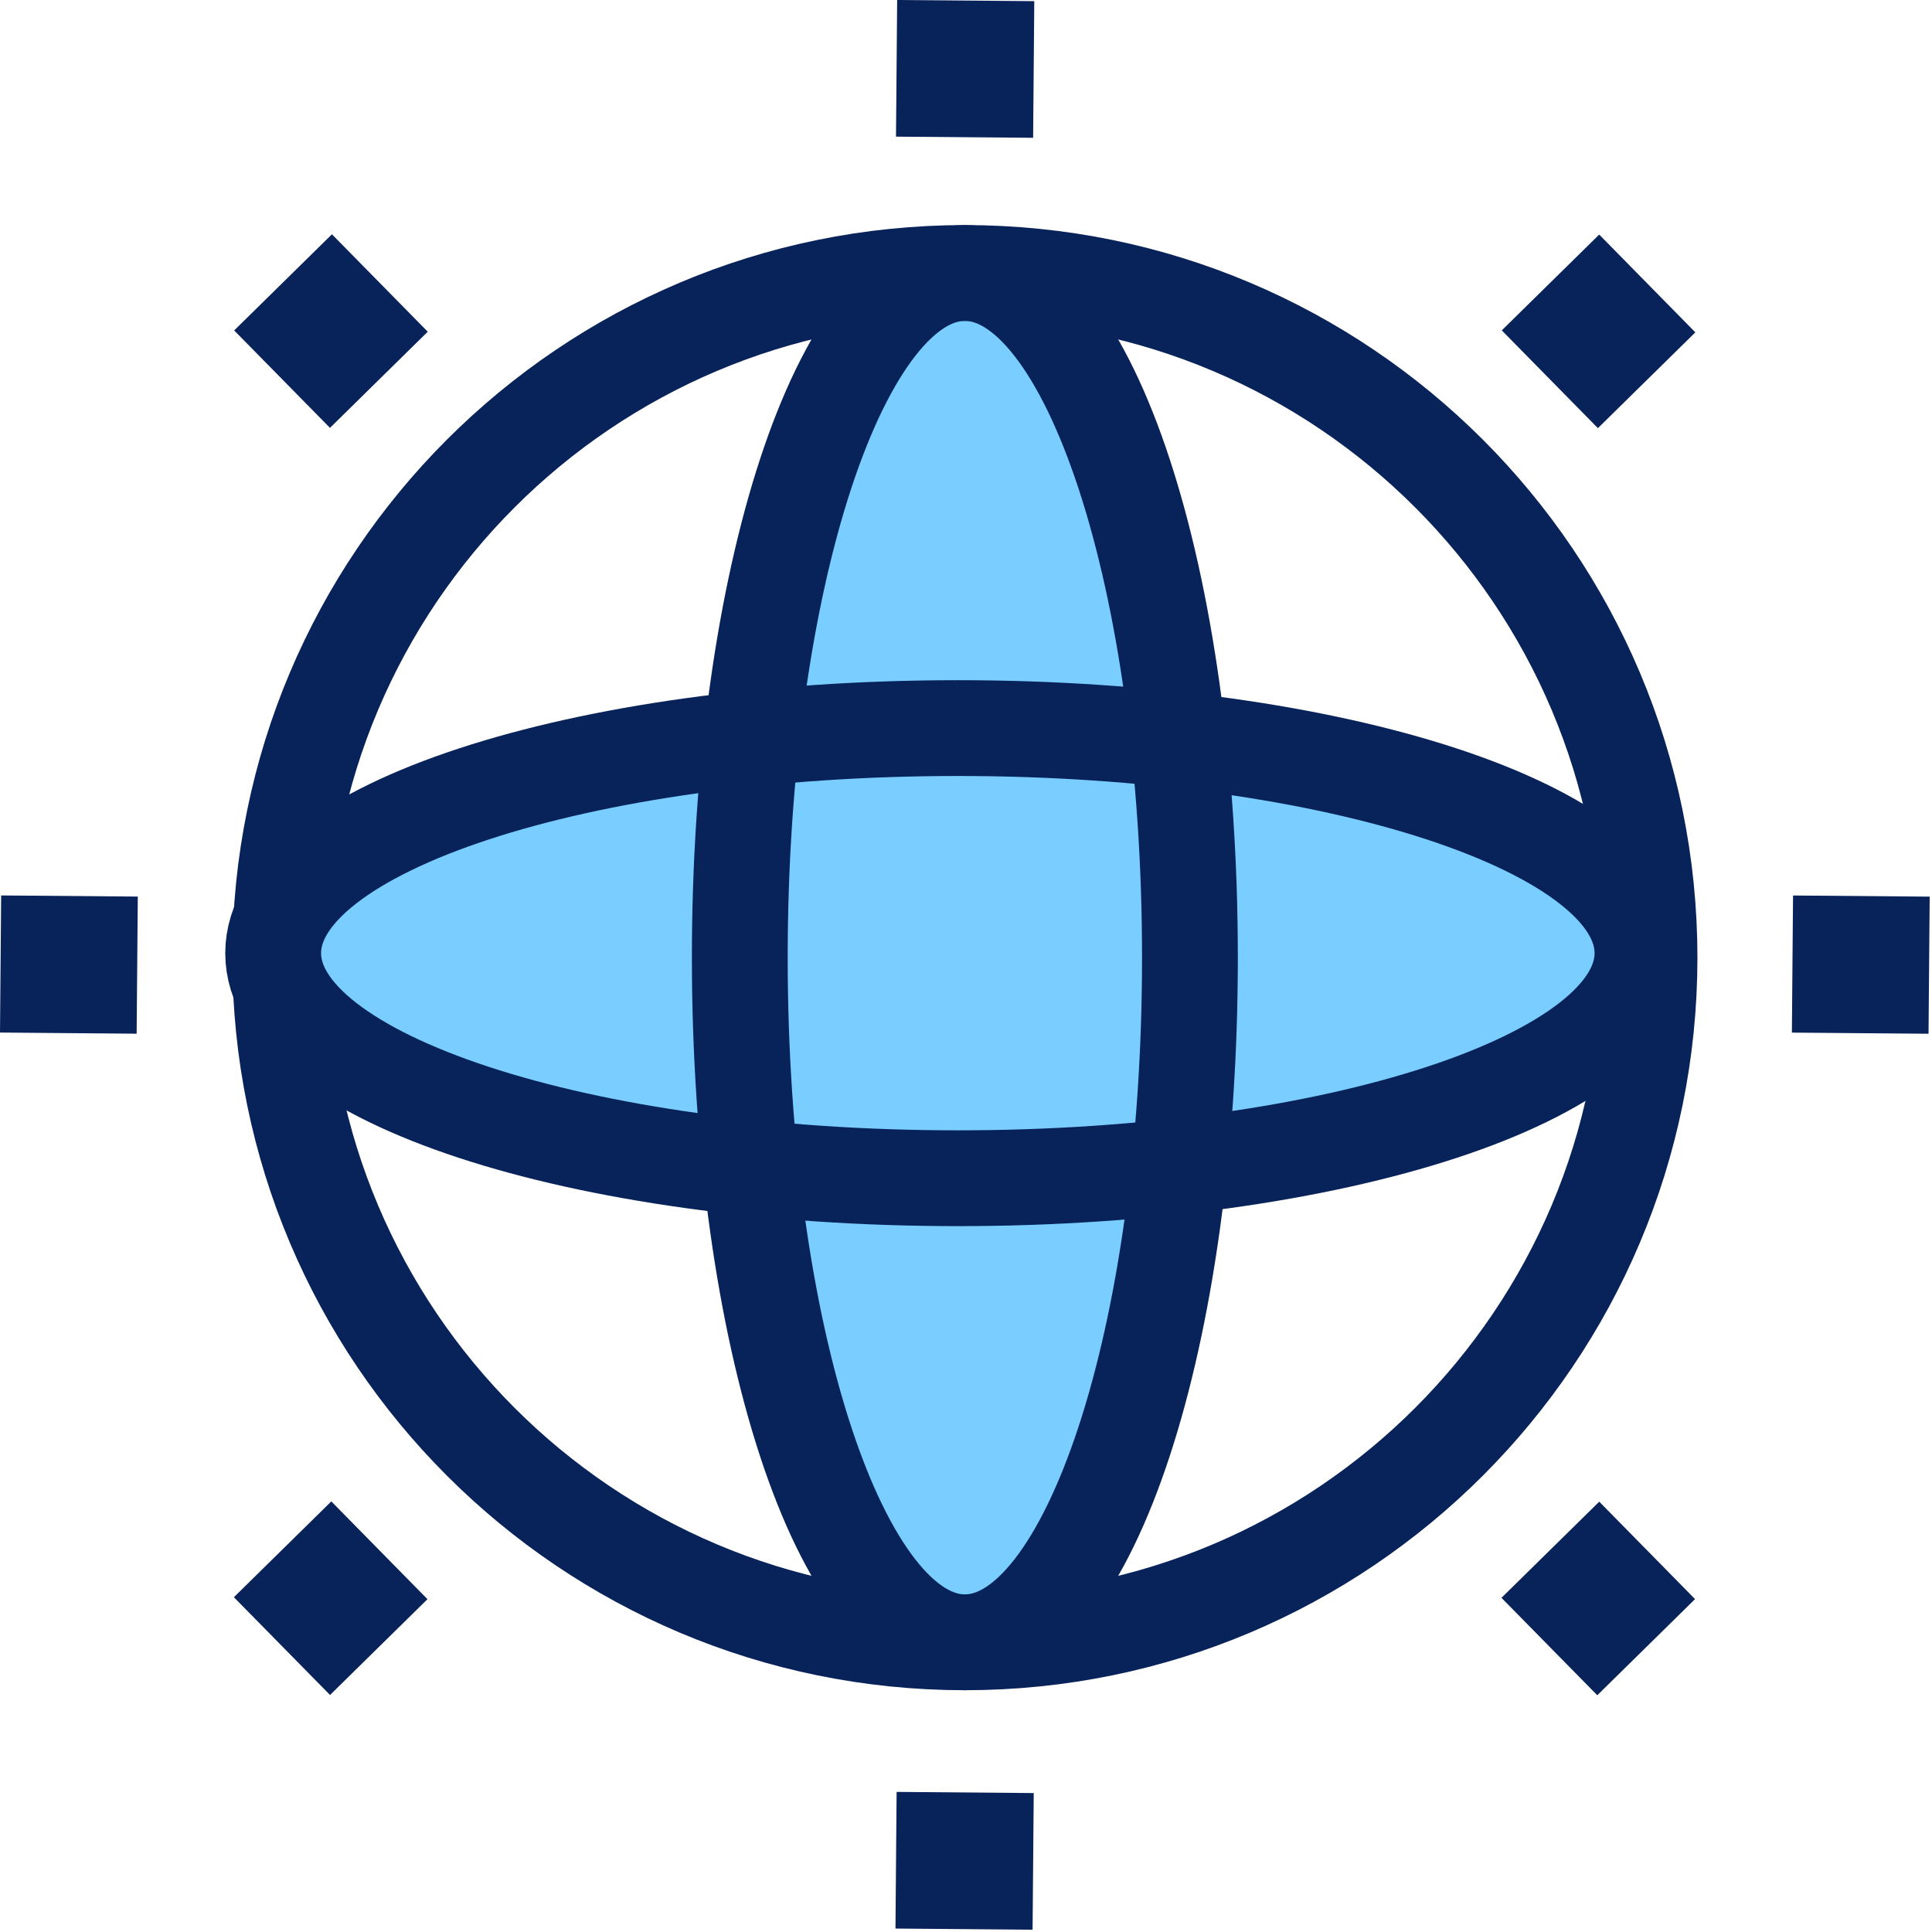 <svg width="121" height="121" viewBox="0 0 121 121" fill="none" xmlns="http://www.w3.org/2000/svg">
<path d="M60.429 102.856C68.214 102.856 74.525 83.659 74.525 59.977C74.525 36.295 68.214 17.097 60.429 17.097C52.644 17.097 46.333 36.295 46.333 59.977C46.333 83.659 52.644 102.856 60.429 102.856Z" fill="#79CEFF"/>
<path d="M60.429 102.857C84.111 102.857 103.309 83.659 103.309 59.977C103.309 36.295 84.111 17.097 60.429 17.097C36.748 17.097 17.55 36.295 17.55 59.977C17.55 83.659 36.748 102.857 60.429 102.857Z" stroke="#08225A" stroke-width="6" stroke-miterlimit="10" stroke-linecap="square"/>
<path d="M60.429 74.072C84.111 74.072 103.309 67.761 103.309 59.977C103.309 52.192 84.111 45.881 60.429 45.881C36.748 45.881 17.55 52.192 17.55 59.977C17.55 67.761 36.748 74.072 60.429 74.072Z" fill="#79CEFF"/>
<path d="M59.987 73.792C83.669 73.792 102.867 67.481 102.867 59.696C102.867 51.911 83.669 45.6 59.987 45.6C36.305 45.6 17.108 51.911 17.108 59.696C17.108 67.481 36.305 73.792 59.987 73.792Z" stroke="#08225A" stroke-width="6" stroke-miterlimit="10" stroke-linecap="square"/>
<path d="M60.429 102.856C68.214 102.856 74.525 83.659 74.525 59.977C74.525 36.295 68.214 17.097 60.429 17.097C52.644 17.097 46.333 36.295 46.333 59.977C46.333 83.659 52.644 102.856 60.429 102.856Z" stroke="#08225A" stroke-width="6" stroke-miterlimit="10" stroke-linecap="square"/>
<path d="M56.188 1.43497e-05L56.116 8.558L64.704 8.63L64.776 0.072L56.188 1.43497e-05Z" fill="#08225A"/>
<path d="M56.154 112.226L56.083 120.784L64.67 120.856L64.742 112.298L56.154 112.226Z" fill="#08225A"/>
<path d="M112.297 56.084L112.225 64.672L120.783 64.743L120.855 56.156L112.297 56.084Z" fill="#08225A"/>
<path d="M0.072 56.081L0 64.668L8.558 64.74L8.63 56.152L0.072 56.081Z" fill="#08225A"/>
<path d="M100.157 14.691L94.055 20.692L100.076 26.815L106.178 20.815L100.157 14.691Z" fill="#08225A"/>
<path d="M20.75 94.032L14.648 100.033L20.67 106.156L26.772 100.156L20.75 94.032Z" fill="#08225A"/>
<path d="M100.159 94.049L94.036 100.071L100.037 106.173L106.16 100.151L100.159 94.049Z" fill="#08225A"/>
<path d="M20.789 14.673L14.666 20.695L20.666 26.797L26.789 20.775L20.789 14.673Z" fill="#08225A"/>
</svg>

